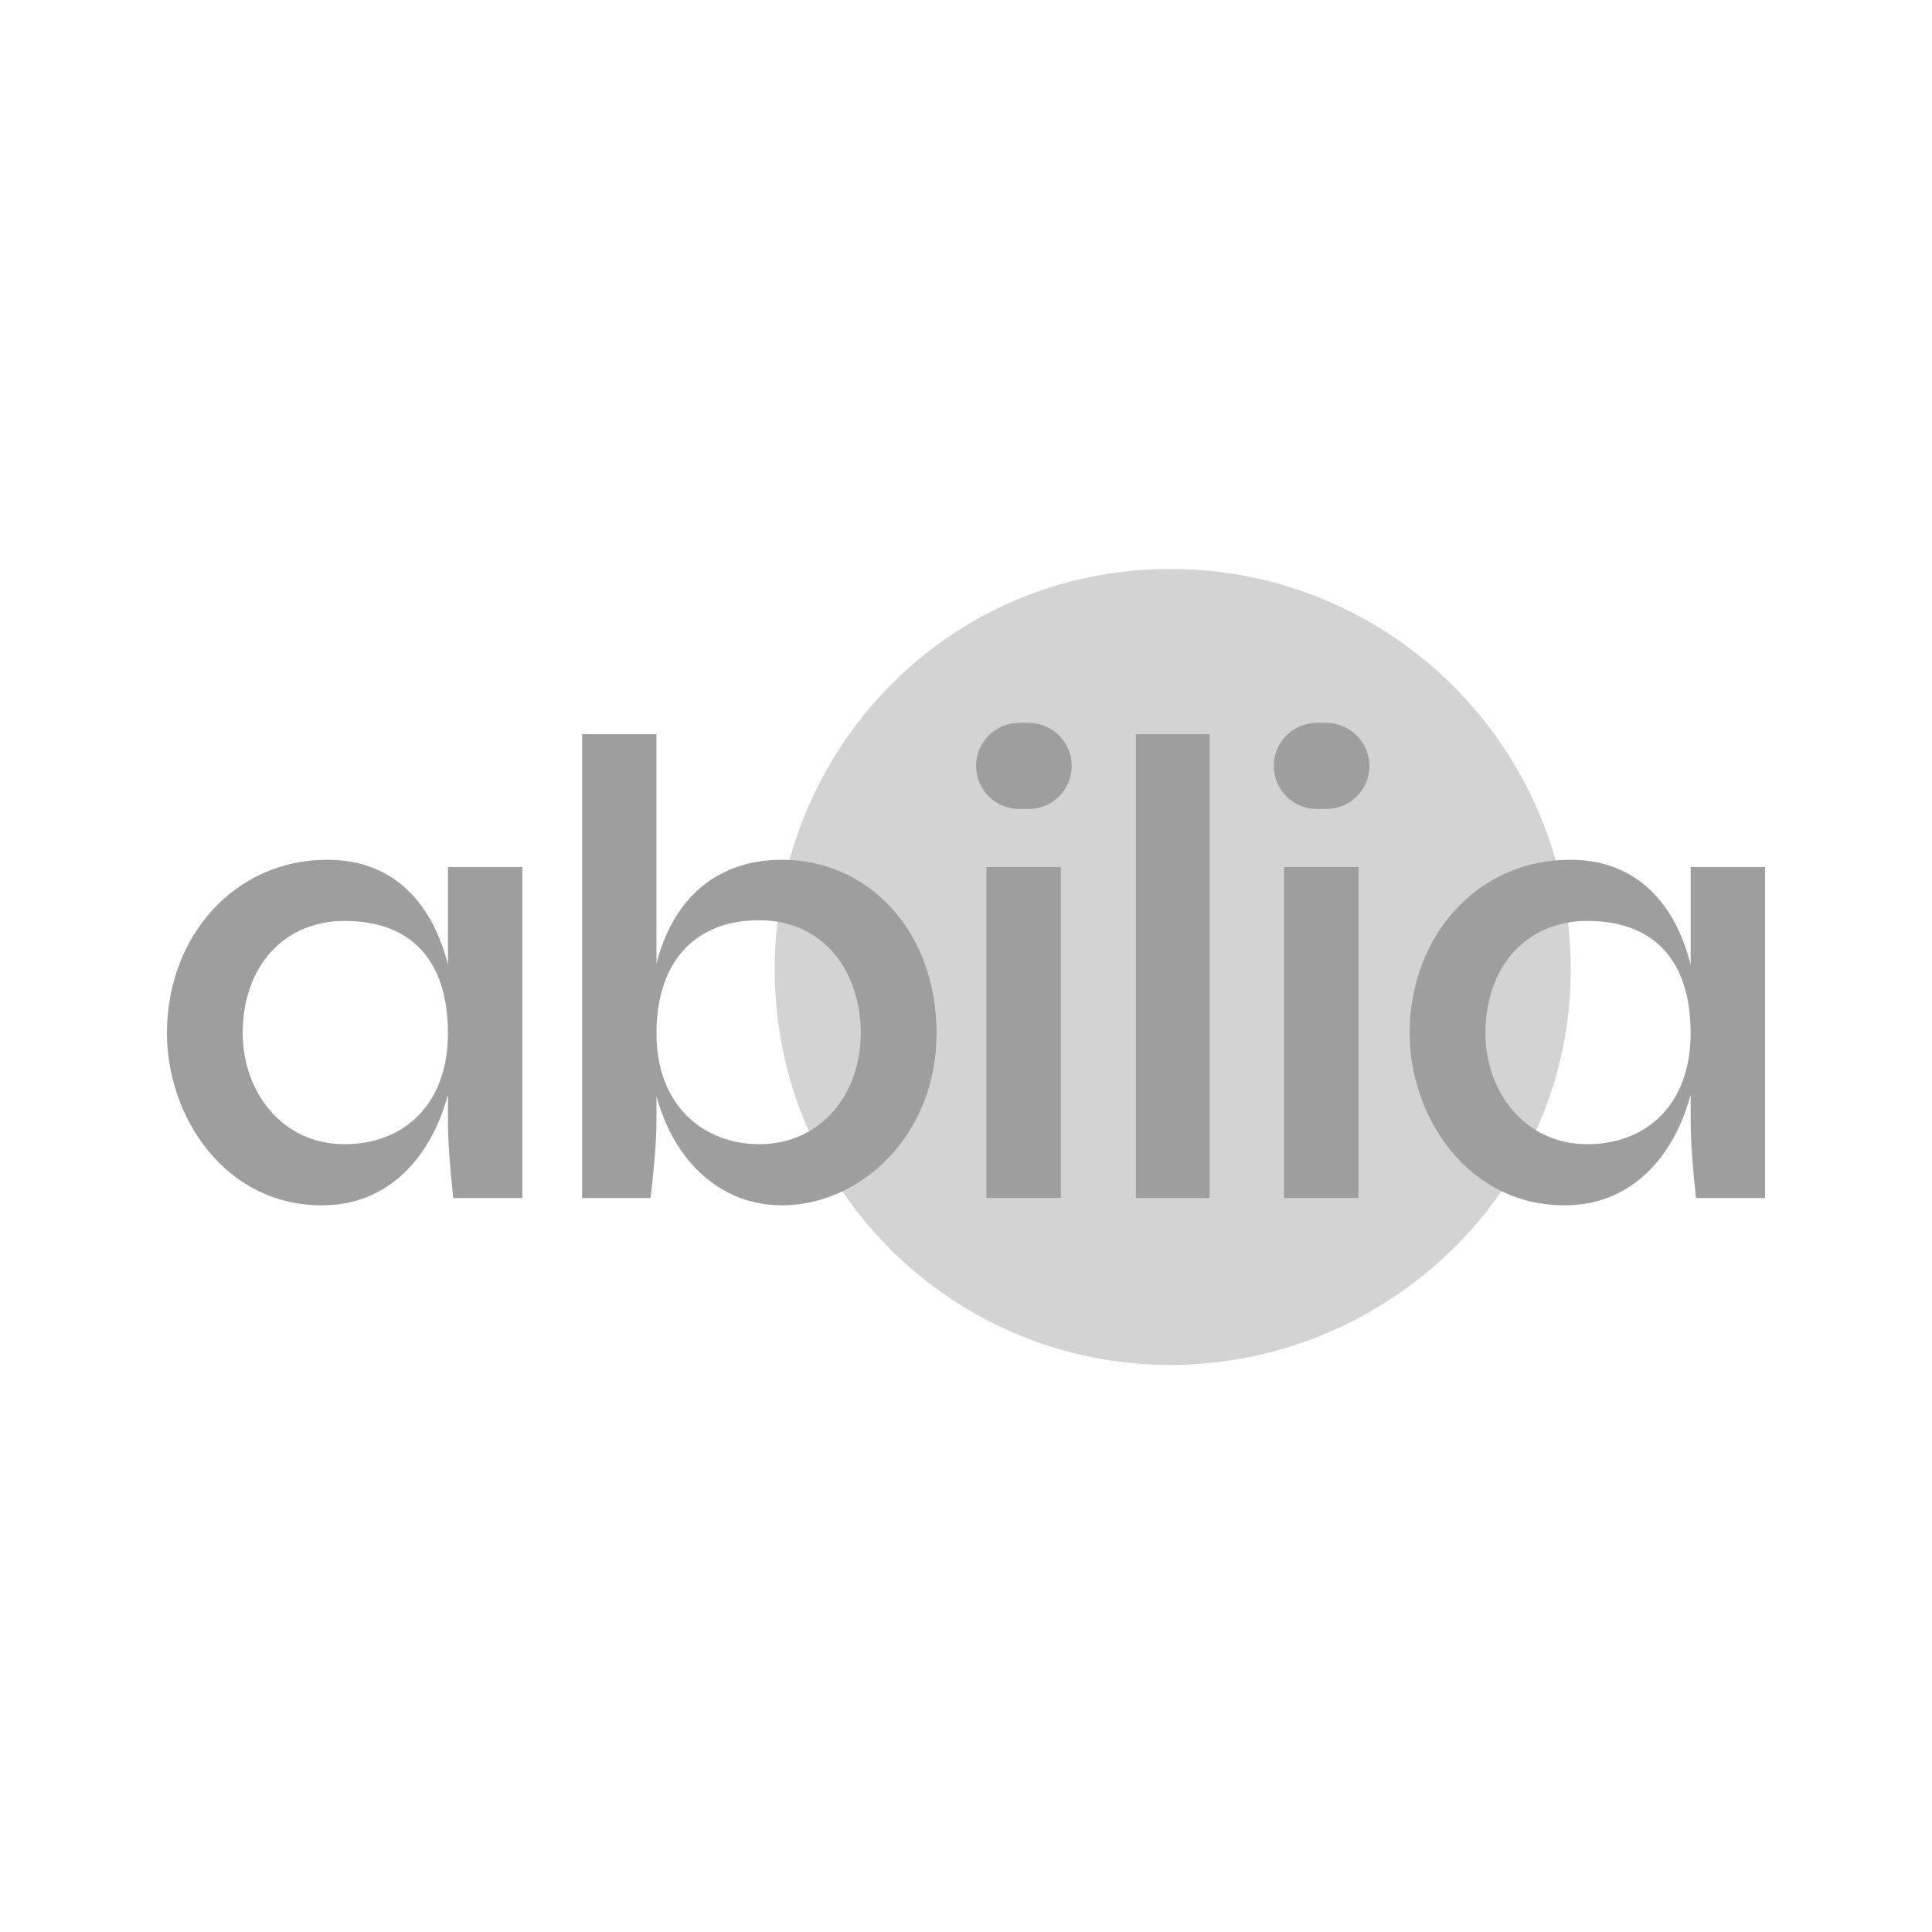 <?xml version="1.0" encoding="UTF-8"?>
<svg id="Ebene_1" data-name="Ebene 1" xmlns="http://www.w3.org/2000/svg" viewBox="0 0 1000 1000">
  <defs>
    <style>
      .cls-1 {
        opacity: .45;
      }

      .cls-1, .cls-2 {
        fill: #9e9e9e;
        stroke-width: 0px;
      }
    </style>
  </defs>
  <path class="cls-1" d="m401.01,501.87c0,114.6,92.78,204.64,204.64,204.64s207.38-90.04,207.38-204.64-92.78-207.38-207.38-207.38-204.64,92.78-204.64,207.38"/>
  <g>
    <path class="cls-2" d="m166.6,623.88c-50.3,0-80.19-46.01-80.19-89.08,0-50.32,35.13-89.78,82.95-89.78s66.62,43.14,66.62,89.78c0,44.08-22.91,89.08-69.37,89.08h-.02Zm11.7-31.64c30.33,0,53.55-20.17,53.55-57.44s-18.58-58.12-53.55-58.12c-31.22,0-52.67,23.4-52.67,58.12,0,30.15,20.31,57.44,52.67,57.44Zm53.55-143.43h38.52v171.29h-35.77c-.93-8.71-1.61-16.22-2.06-22.52s-.68-12.33-.68-18.05v-130.72Z"/>
    <path class="cls-2" d="m809.83,623.88c-50.3,0-80.19-46.01-80.19-89.08,0-50.32,35.13-89.78,82.95-89.78s66.62,43.14,66.62,89.78c0,44.08-22.91,89.08-69.37,89.08h-.02Zm11.7-31.64c30.33,0,53.55-20.17,53.55-57.44s-18.58-58.12-53.55-58.12c-31.22,0-52.67,23.4-52.67,58.12,0,30.15,20.31,57.44,52.67,57.44Zm53.55-143.43h38.52v171.29h-35.77c-.93-8.71-1.61-16.22-2.06-22.52-.45-6.3-.68-12.33-.68-18.05v-130.72Z"/>
    <path class="cls-2" d="m339.79,380.02v199.49c0,6.2-.35,13.18-1.03,20.99s-1.38,14.33-2.06,19.61h-35.42v-240.08h38.52,0Zm64.9,243.85c-40.3,0-69.03-36.77-69.03-89.08,0-61.47,29.31-89.78,69.03-89.78,44.87,0,80.07,37,80.07,89.78s-39.21,89.08-80.07,89.08h0Zm-11.7-31.64c32.18,0,52.55-26.22,52.55-57.44s-18.63-58.47-52.55-58.47-53.2,22.21-53.2,58.47c0,38.18,25,57.44,53.2,57.44Z"/>
    <path class="cls-2" d="m554.72,396.45h0c0,12.29-9.97,22.28-22.28,22.28h-4.94c-12.29,0-22.28-9.97-22.28-22.28h0c0-12.29,9.97-22.28,22.28-22.28h4.94c12.29,0,22.28,9.97,22.28,22.28Zm-44.17,52.34h38.53v171.29h-38.53v-171.29Z"/>
    <path class="cls-2" d="m587.92,380.02h38.18v240.08h-38.18v-240.08Z"/>
    <path class="cls-2" d="m708.81,396.45h0c0,12.29-9.97,22.28-22.28,22.28h-4.94c-12.29,0-22.28-9.97-22.28-22.28h0c0-12.29,9.97-22.28,22.28-22.28h4.94c12.29,0,22.28,9.97,22.28,22.28Zm-44.17,52.34h38.52v171.29h-38.52v-171.29Z"/>
  </g>
</svg>